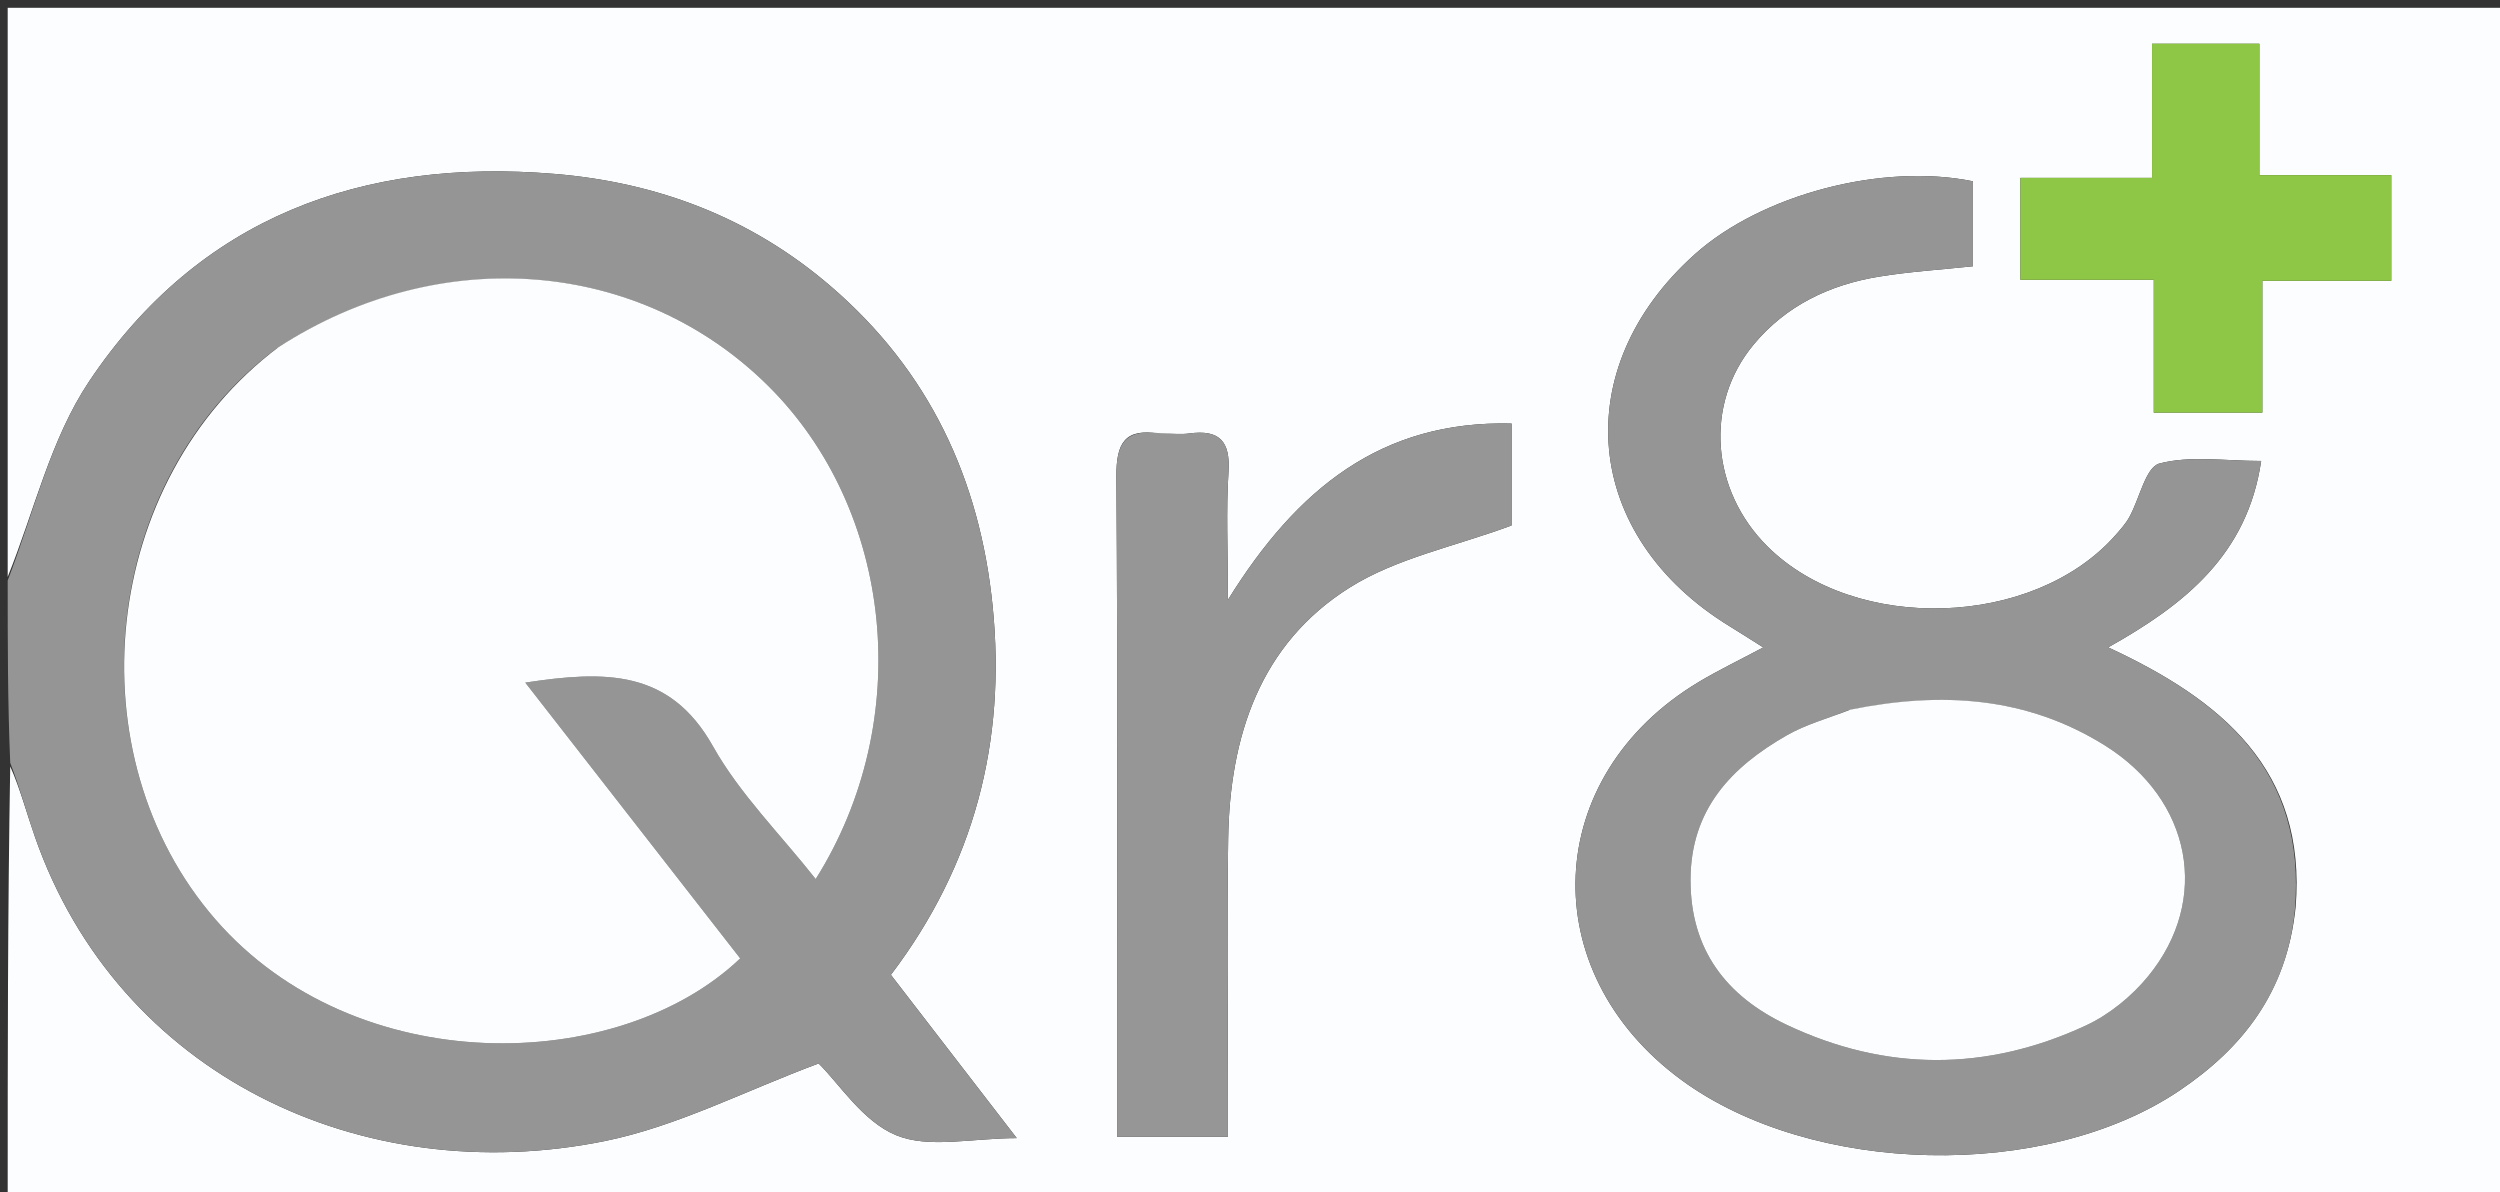 <svg version="1.1" id="Layer_1" xmlns="http://www.w3.org/2000/svg" xmlns:xlink="http://www.w3.org/1999/xlink" x="0px" y="0px"
	 width="100%" viewBox="0 0 325 155" enable-background="new 0 0 325 155" xml:space="preserve">
<rect x="0" y="0" width="325" height="155" fill="#333333" stroke="none"/>
<path fill="#FBFDFE" opacity="1" stroke="none" 
	d="
M1,75 
	C1,50.345 1,25.69 1,1.017 
	C109.271,1.017 217.542,1.017 325.907,1.017 
	C325.907,52.58 325.907,104.16 325.907,155.87 
	C217.667,155.87 109.333,155.87 1,155.87 
	C1,137.253 1,118.595 1.329,99.639 
	C2.62,102.514 3.469,105.728 4.564,108.855 
	C15.405,139.793 47.063,154.735 78.608,148.341 
	C88.015,146.435 96.869,141.8 106.421,138.251 
	C109.087,140.865 112.139,145.774 116.479,147.571 
	C120.756,149.341 126.337,147.957 132.176,147.957 
	C126.277,140.304 121.113,133.605 115.814,126.73 
	C126.651,112.443 130.816,96.417 129.048,78.823 
	C127.383,62.266 120.779,48.203 108.003,37.22 
	C97.655,28.324 85.549,23.728 72.125,22.608 
	C47.062,20.518 25.882,28.233 11.593,49.571 
	C6.58,57.055 4.448,66.468 1,75 
M298.435,117.931 
	C299.885,100.086 288.823,91 274.061,84.159 
	C284.06,78.562 292.154,72.092 293.954,59.926 
	C289.21,59.926 284.731,59.201 280.722,60.257 
	C278.941,60.726 278.148,64.812 276.823,67.209 
	C276.346,68.072 275.663,68.835 275.004,69.581 
	C264.378,81.618 241.217,82.374 229.8,71.067 
	C222.407,63.744 221.557,52.54 227.947,44.823 
	C232.168,39.727 237.834,37.022 244.251,35.967 
	C248.268,35.307 252.353,35.056 256.485,34.614 
	C256.485,30.69 256.485,27.098 256.485,23.567 
	C244.661,21.147 228.99,25.309 220.35,33.033 
	C203.663,47.949 205.713,69.731 224.902,81.448 
	C226.251,82.272 227.579,83.13 229.223,84.165 
	C226.077,85.842 223.389,87.129 220.844,88.654 
	C200.423,100.895 199.33,126.263 218.585,140.396 
	C235.529,152.833 265.841,153.557 283.311,141.785 
	C291.498,136.269 297.27,129.028 298.435,117.931 
M150.686,56.371 
	C146.214,55.63 145.099,57.601 145.13,61.945 
	C145.32,88.932 145.225,115.921 145.225,142.909 
	C145.225,144.513 145.225,146.117 145.225,147.781 
	C150.347,147.781 154.746,147.781 159.629,147.781 
	C159.629,145.647 159.629,143.842 159.629,142.037 
	C159.629,131.042 159.493,120.045 159.665,109.052 
	C159.872,95.762 163.771,83.727 175.455,76.383 
	C181.547,72.553 189.104,71.052 196.503,68.313 
	C196.503,64.77 196.503,60.047 196.503,55.06 
	C179.599,54.639 168.616,63.508 159.629,77.983 
	C159.629,71.319 159.384,66.316 159.707,61.349 
	C159.969,57.316 158.489,55.815 154.589,56.351 
	C153.608,56.486 152.593,56.372 150.686,56.371 
M262.651,29.517 
	C262.651,31.626 262.651,33.736 262.651,36.376 
	C268.655,36.376 274.067,36.376 279.99,36.376 
	C279.99,42.461 279.99,48.024 279.99,53.635 
	C284.89,53.635 289.255,53.635 294.104,53.635 
	C294.104,47.853 294.104,42.439 294.104,36.503 
	C300.002,36.503 305.418,36.503 310.865,36.503 
	C310.865,31.724 310.865,27.49 310.865,22.77 
	C305.136,22.77 299.727,22.77 293.716,22.77 
	C293.716,16.75 293.716,11.212 293.716,5.686 
	C288.843,5.686 284.593,5.686 279.766,5.686 
	C279.766,11.562 279.766,17.116 279.766,23.119 
	C273.771,23.119 268.351,23.119 262.651,23.119 
	C262.651,25.239 262.651,26.886 262.651,29.517 
z"/>
<path fill="#959595" opacity="1" stroke="none" 
	d="
M1,75.469 
	C4.448,66.468 6.58,57.055 11.593,49.571 
	C25.882,28.233 47.062,20.518 72.125,22.608 
	C85.549,23.728 97.655,28.324 108.003,37.22 
	C120.779,48.203 127.383,62.266 129.048,78.823 
	C130.816,96.417 126.651,112.443 115.814,126.73 
	C121.113,133.605 126.277,140.304 132.176,147.957 
	C126.337,147.957 120.756,149.341 116.479,147.571 
	C112.139,145.774 109.087,140.865 106.421,138.251 
	C96.869,141.8 88.015,146.435 78.608,148.341 
	C47.063,154.735 15.405,139.793 4.564,108.855 
	C3.469,105.728 2.62,102.514 1.329,99.17 
	C1,91.312 1,83.625 1,75.469 
M35.896,45.337 
	C13.04,62.556 9.419,98.148 28.021,119.541 
	C46.177,140.42 80.315,139.754 96.228,124.594 
	C87.054,112.822 77.848,101.007 68.287,88.737 
	C78.646,87.164 87.057,86.993 92.68,97.005 
	C96.168,103.216 101.431,108.431 106.042,114.276 
	C119.021,93.639 116.18,66.32 99.832,50.132 
	C83.189,33.652 57.279,31.525 35.896,45.337 
z"/>
<path fill="#959595" opacity="1" stroke="none" 
	d="
M298.329,118.34 
	C297.27,129.028 291.498,136.269 283.311,141.785 
	C265.841,153.557 235.529,152.833 218.585,140.396 
	C199.33,126.263 200.423,100.895 220.844,88.654 
	C223.389,87.129 226.077,85.842 229.223,84.165 
	C227.579,83.13 226.251,82.272 224.902,81.448 
	C205.713,69.731 203.663,47.949 220.35,33.033 
	C228.99,25.309 244.661,21.147 256.485,23.567 
	C256.485,27.098 256.485,30.69 256.485,34.614 
	C252.353,35.056 248.268,35.307 244.251,35.967 
	C237.834,37.022 232.168,39.727 227.947,44.823 
	C221.557,52.54 222.407,63.744 229.8,71.067 
	C241.217,82.374 264.378,81.618 275.004,69.581 
	C275.663,68.835 276.346,68.072 276.823,67.209 
	C278.148,64.812 278.941,60.726 280.722,60.257 
	C284.731,59.201 289.21,59.926 293.954,59.926 
	C292.154,72.092 284.06,78.562 274.061,84.159 
	C288.823,91 299.885,100.086 298.329,118.34 
M240.169,92.369 
	C237.55,93.415 234.771,94.179 232.343,95.561 
	C225.057,99.708 219.772,105.243 219.769,114.412 
	C219.766,123.516 224.457,129.508 232.211,133.195 
	C245.097,139.323 258.247,139.319 271.163,133.314 
	C274.223,131.891 277.14,129.507 279.284,126.881 
	C287.413,116.921 284.893,103.956 273.651,96.918 
	C263.491,90.557 252.427,89.865 240.169,92.369 
z"/>
<path fill="#969696" opacity="1" stroke="none" 
	d="
M151.14,56.372 
	C152.593,56.372 153.608,56.486 154.589,56.351 
	C158.489,55.815 159.969,57.316 159.707,61.349 
	C159.384,66.316 159.629,71.319 159.629,77.983 
	C168.616,63.508 179.599,54.639 196.503,55.06 
	C196.503,60.047 196.503,64.77 196.503,68.313 
	C189.104,71.052 181.547,72.553 175.455,76.383 
	C163.771,83.727 159.872,95.762 159.665,109.052 
	C159.493,120.045 159.629,131.042 159.629,142.037 
	C159.629,143.842 159.629,145.647 159.629,147.781 
	C154.746,147.781 150.347,147.781 145.225,147.781 
	C145.225,146.117 145.225,144.513 145.225,142.909 
	C145.225,115.921 145.32,88.932 145.13,61.945 
	C145.099,57.601 146.214,55.63 151.14,56.372 
z"/>
<path fill="#8EC745" opacity="1" stroke="none" 
	d="
M262.651,29.025 
	C262.651,26.886 262.651,25.239 262.651,23.119 
	C268.351,23.119 273.771,23.119 279.766,23.119 
	C279.766,17.116 279.766,11.562 279.766,5.686 
	C284.593,5.686 288.843,5.686 293.716,5.686 
	C293.716,11.212 293.716,16.75 293.716,22.77 
	C299.727,22.77 305.136,22.77 310.865,22.77 
	C310.865,27.49 310.865,31.724 310.865,36.503 
	C305.418,36.503 300.002,36.503 294.104,36.503 
	C294.104,42.439 294.104,47.853 294.104,53.635 
	C289.255,53.635 284.89,53.635 279.99,53.635 
	C279.99,48.024 279.99,42.461 279.99,36.376 
	C274.067,36.376 268.655,36.376 262.651,36.376 
	C262.651,33.736 262.651,31.626 262.651,29.025 
z"/>
<path fill="#FBFDFE" opacity="1" stroke="none" 
	d="
M36.195,45.135 
	C57.279,31.525 83.189,33.652 99.832,50.132 
	C116.18,66.32 119.021,93.639 106.042,114.276 
	C101.431,108.431 96.168,103.216 92.68,97.005 
	C87.057,86.993 78.646,87.164 68.287,88.737 
	C77.848,101.007 87.054,112.822 96.228,124.594 
	C80.315,139.754 46.177,140.42 28.021,119.541 
	C9.419,98.148 13.04,62.556 36.195,45.135 
z"/>
<path fill="#FBFDFE" opacity="1" stroke="none" 
	d="
M240.567,92.249 
	C252.427,89.865 263.491,90.557 273.651,96.918 
	C284.893,103.956 287.413,116.921 279.284,126.881 
	C277.14,129.507 274.223,131.891 271.163,133.314 
	C258.247,139.319 245.097,139.323 232.211,133.195 
	C224.457,129.508 219.766,123.516 219.769,114.412 
	C219.772,105.243 225.057,99.708 232.343,95.561 
	C234.771,94.179 237.55,93.415 240.567,92.249 
z"/>
</svg>